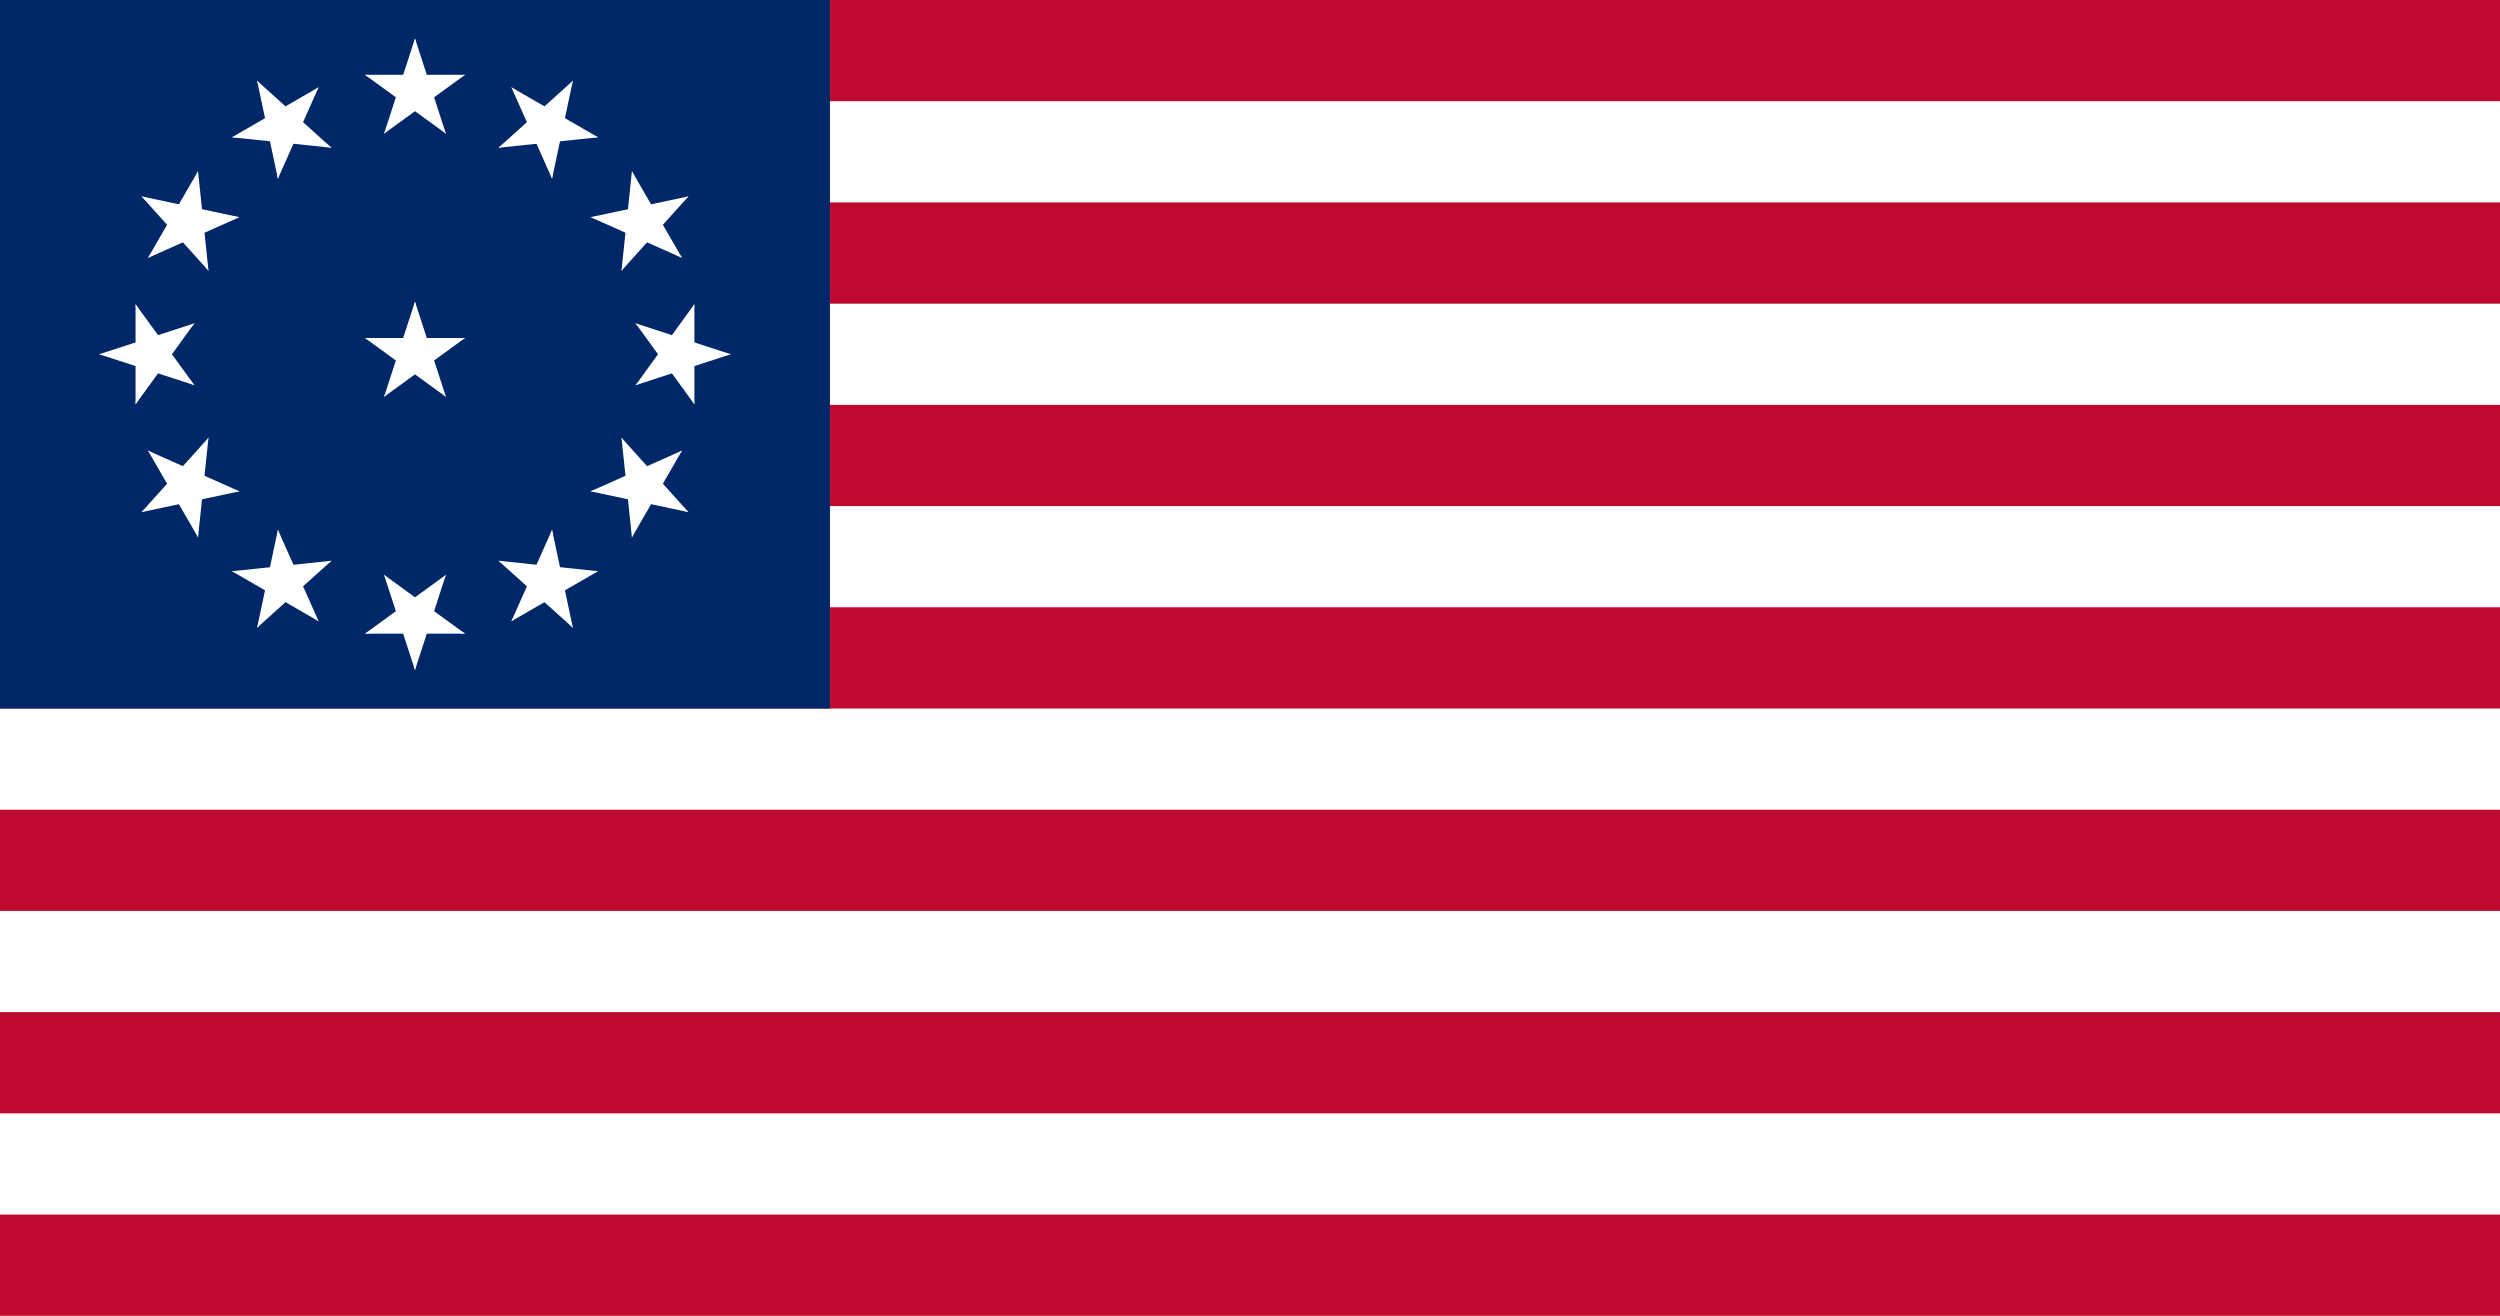 <svg xmlns="http://www.w3.org/2000/svg" xmlns:xlink="http://www.w3.org/1999/xlink" width="1235" height="650"><path fill="#fff" d="M0 0h1235v650H0z"/><path fill="#bf0a30" d="M0 0h1235v50H0zm0 100h1235v50H0zm0 100h1235v50H0zm0 100h1235v50H0zm0 100h1235v50H0zm0 100h1235v50H0zm0 100h1235v50H0z"/><path fill="#002868" d="M0 0h410v350H0z"/><g id="c" fill="#fff" transform="translate(205 45)"><g id="b"><path id="a" d="M0-26V0h15" transform="rotate(18 0 -26)"/><use xlink:href="#a" transform="scale(-1 1)"/></g><use xlink:href="#b" transform="rotate(72)"/><use xlink:href="#b" transform="rotate(144)"/><use xlink:href="#b" transform="rotate(216)"/><use xlink:href="#b" transform="rotate(288)"/></g><use xlink:href="#c" transform="rotate(30 205 175)"/><use xlink:href="#c" transform="rotate(60 205 175)"/><use xlink:href="#c" transform="rotate(90 205 175)"/><use xlink:href="#c" transform="rotate(120 205 175)"/><use xlink:href="#c" transform="rotate(150 205 175)"/><use xlink:href="#c" transform="rotate(180 205 175)"/><use xlink:href="#c" transform="rotate(210 205 175)"/><use xlink:href="#c" transform="rotate(240 205 175)"/><use xlink:href="#c" transform="rotate(270 205 175)"/><use xlink:href="#c" transform="rotate(300 205 175)"/><use xlink:href="#c" transform="rotate(330 205 175)"/><use xlink:href="#c" y="130"/></svg>